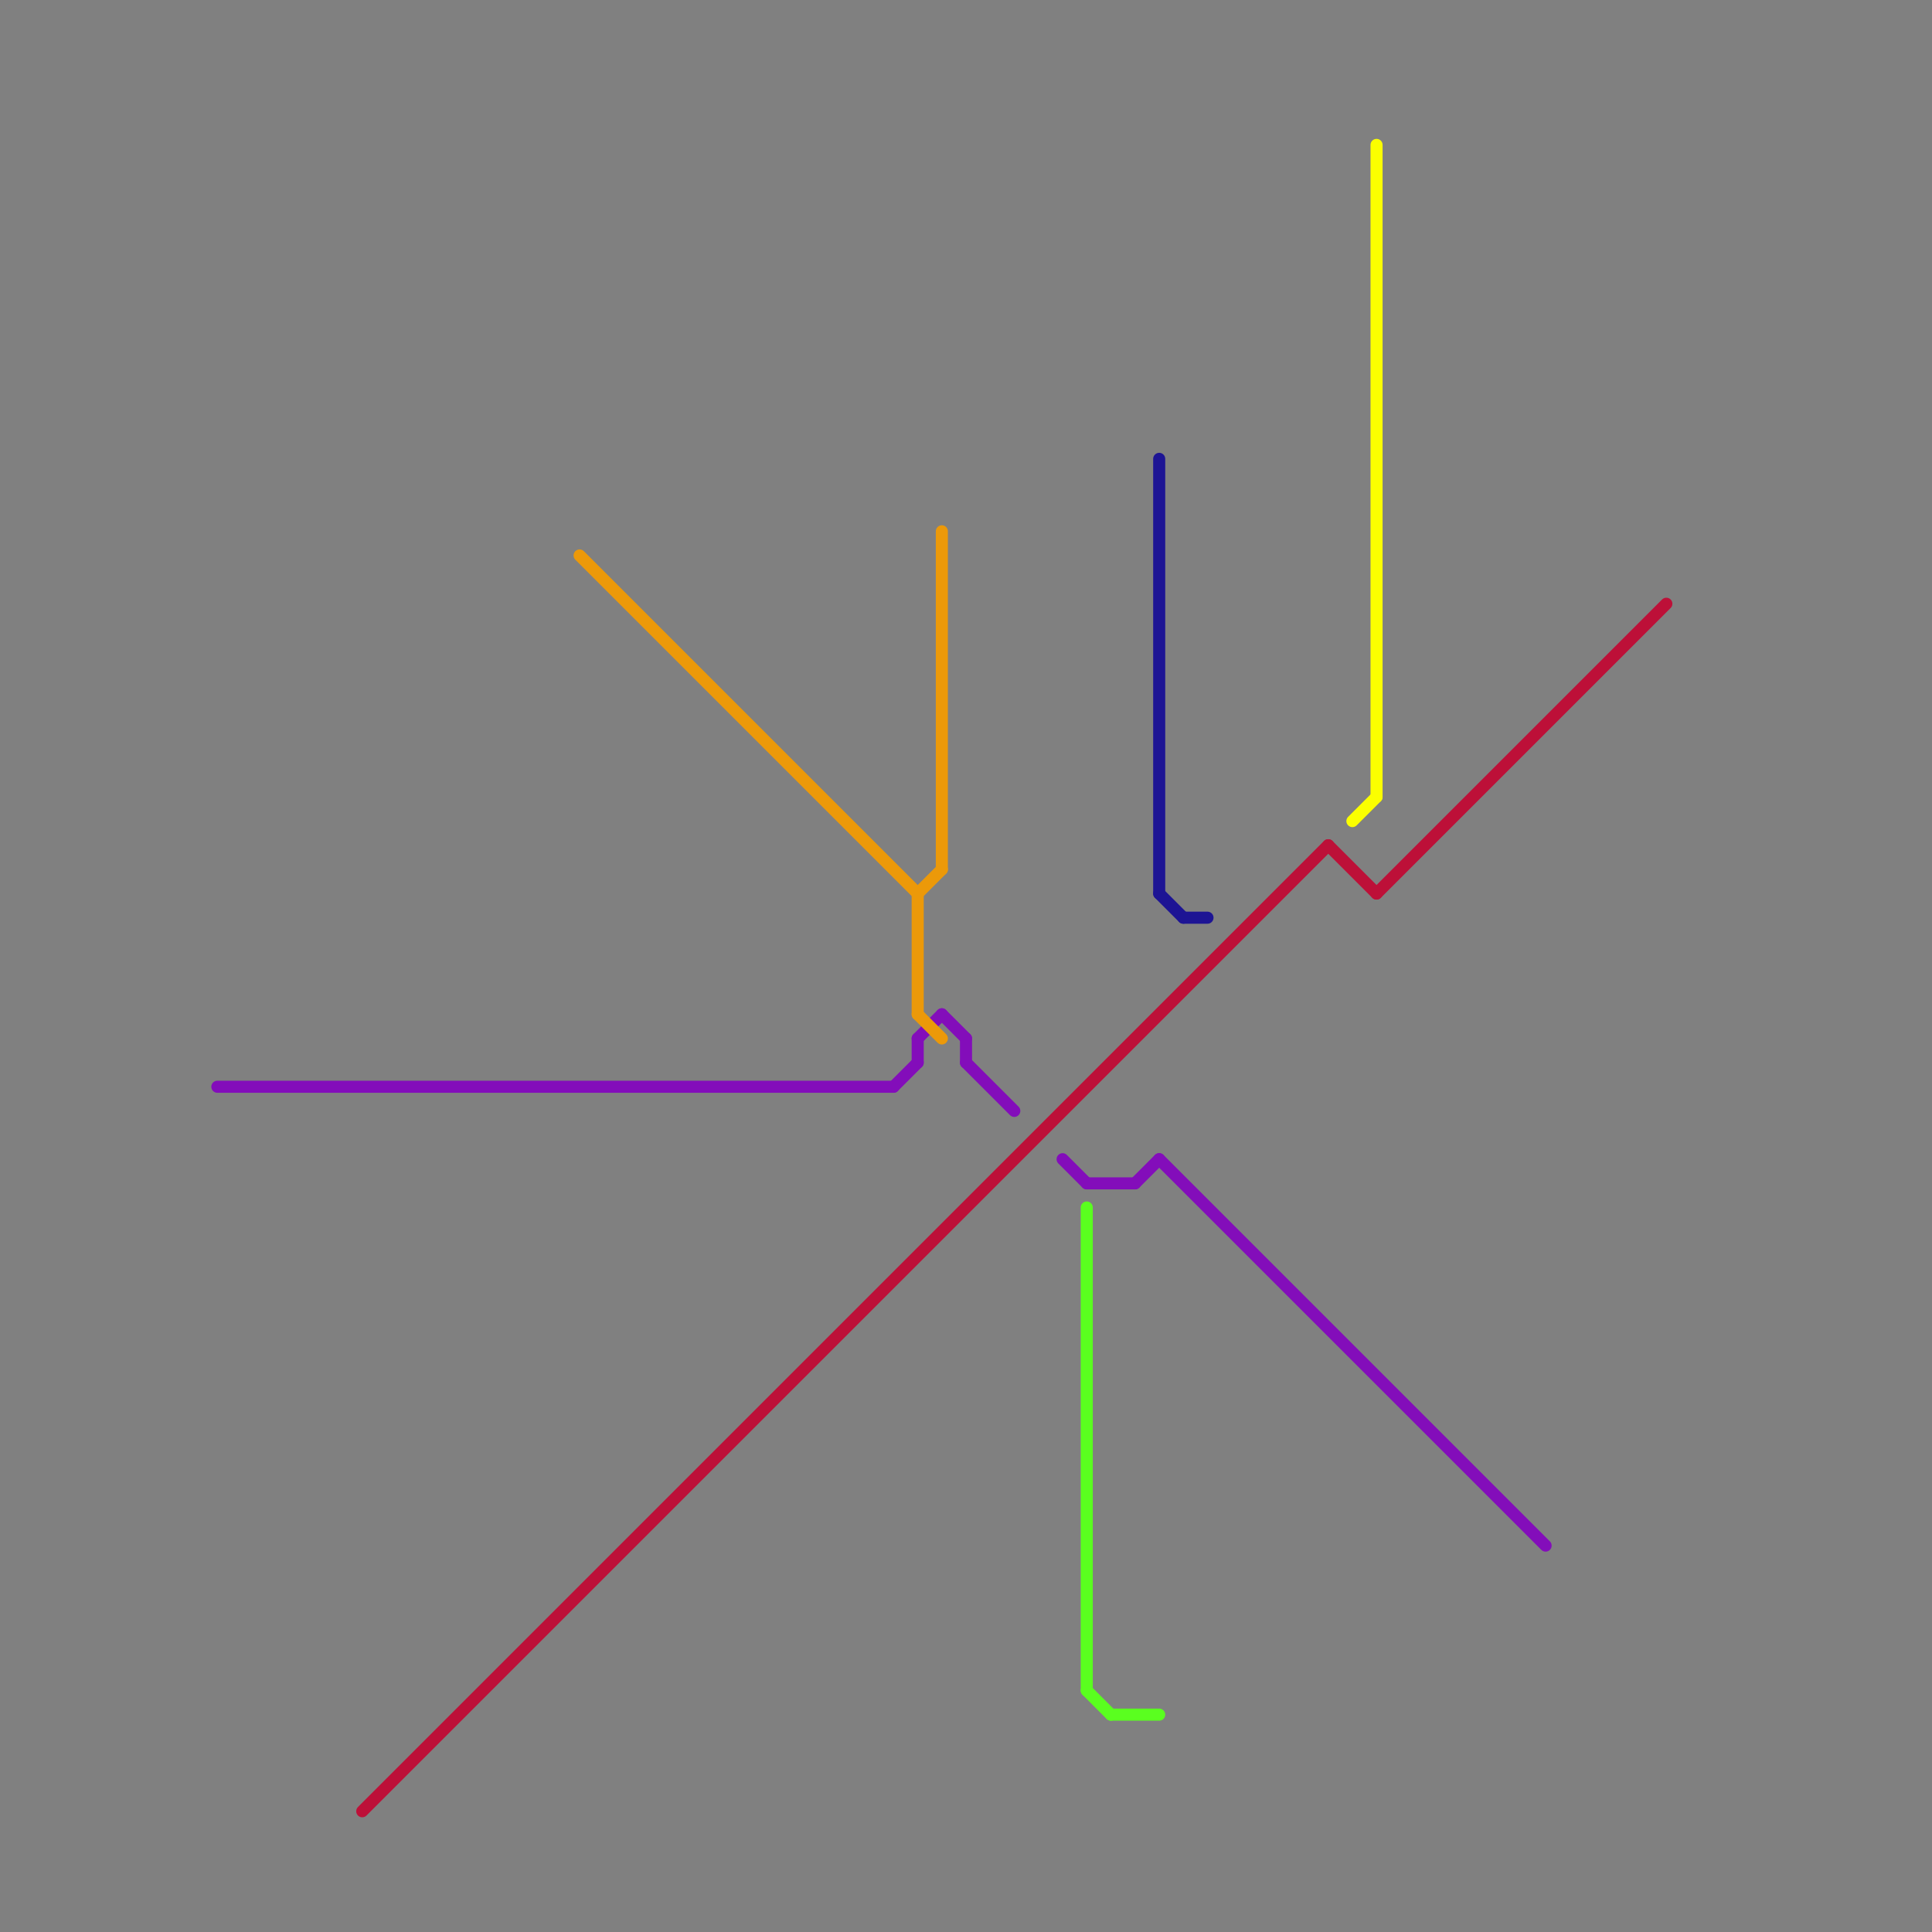 
<svg version="1.1" xmlns="http://www.w3.org/2000/svg" viewBox="0 0 80 80">
<rect x="0" y="0" width="80" height="80" fill="#808080" stroke="none"/>
<style>text { font: 1px Helvetica; font-weight: 600; white-space: pre; dominant-baseline: central; } line { stroke-width: 0.5; fill: none; stroke-linecap: round; stroke-linejoin: round; } .c0 { stroke: #bd1038 } .c1 { stroke: #830dba } .c2 { stroke: #5aff1f } .c3 { stroke: #ec9909 } .c4 { stroke: #1d1494 } .c5 { stroke: #fbff00 } .w3 { stroke-width: .5; }</style><defs></defs><line class="c0 " x1="15" y1="75" x2="55" y2="35"/><line class="c0 " x1="55" y1="35" x2="57" y2="37"/><line class="c0 " x1="57" y1="37" x2="69" y2="25"/><line class="c1 " x1="40" y1="43" x2="40" y2="44"/><line class="c1 " x1="39" y1="42" x2="40" y2="43"/><line class="c1 " x1="45" y1="49" x2="47" y2="49"/><line class="c1 " x1="9" y1="45" x2="37" y2="45"/><line class="c1 " x1="37" y1="45" x2="38" y2="44"/><line class="c1 " x1="38" y1="43" x2="38" y2="44"/><line class="c1 " x1="40" y1="44" x2="42" y2="46"/><line class="c1 " x1="48" y1="48" x2="64" y2="64"/><line class="c1 " x1="38" y1="43" x2="39" y2="42"/><line class="c1 " x1="47" y1="49" x2="48" y2="48"/><line class="c1 " x1="44" y1="48" x2="45" y2="49"/><line class="c2 " x1="45" y1="50" x2="45" y2="70"/><line class="c2 " x1="46" y1="71" x2="48" y2="71"/><line class="c2 " x1="45" y1="70" x2="46" y2="71"/><line class="c3 " x1="39" y1="22" x2="39" y2="36"/><line class="c3 " x1="38" y1="42" x2="39" y2="43"/><line class="c3 " x1="24" y1="23" x2="38" y2="37"/><line class="c3 " x1="38" y1="37" x2="38" y2="42"/><line class="c3 " x1="38" y1="37" x2="39" y2="36"/><line class="c4 " x1="49" y1="38" x2="50" y2="38"/><line class="c4 " x1="48" y1="19" x2="48" y2="37"/><line class="c4 " x1="48" y1="37" x2="49" y2="38"/><line class="c5 " x1="57" y1="6" x2="57" y2="33"/><line class="c5 " x1="56" y1="34" x2="57" y2="33"/>
</svg>
